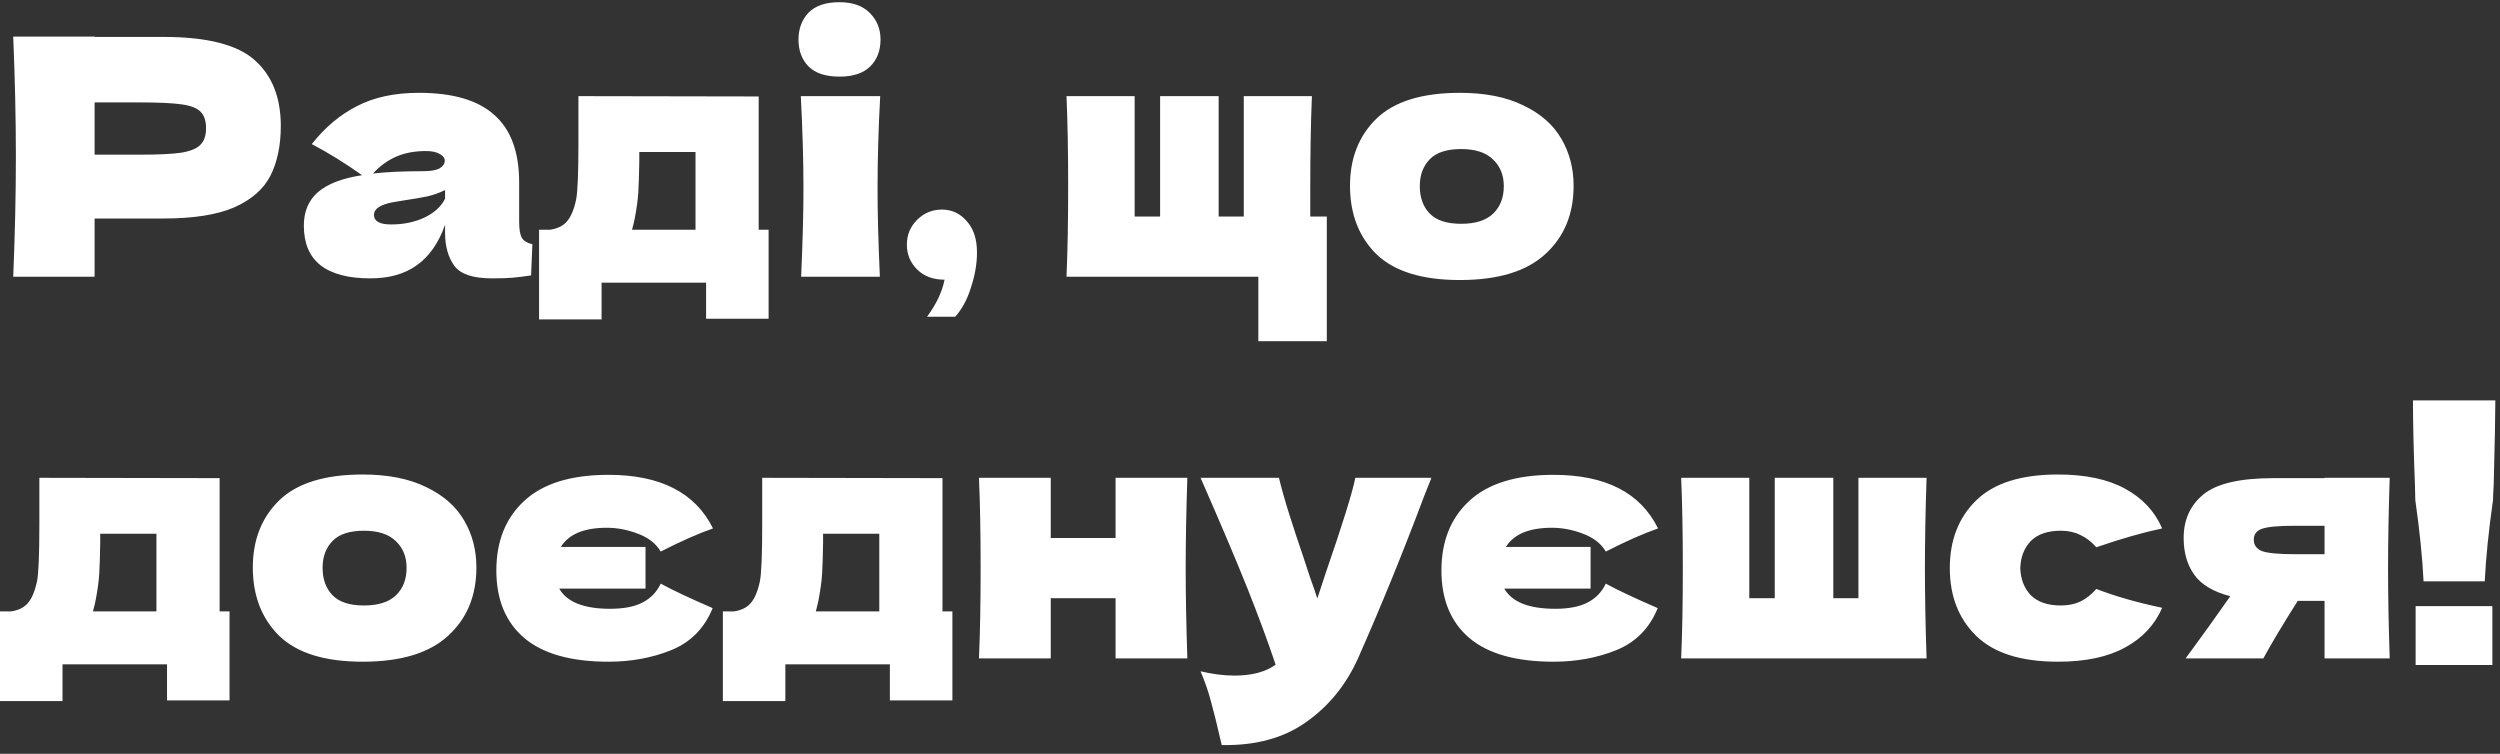 <?xml version="1.0" encoding="UTF-8"?> <svg xmlns="http://www.w3.org/2000/svg" width="262" height="79" viewBox="0 0 262 79" fill="none"><rect x="0" y="0" width="262" height="79" fill="#333333" stroke="none"/> <path d="M17.123 3.87C21.721 3.87 24.922 4.69 26.724 6.331C28.527 7.949 29.428 10.236 29.428 13.194C29.428 15.228 29.07 16.961 28.353 18.393C27.637 19.803 26.378 20.912 24.575 21.721C22.773 22.507 20.289 22.899 17.123 22.899H9.913V29H1.386C1.571 24.517 1.664 20.323 1.664 16.418C1.664 12.512 1.571 8.318 1.386 3.835H9.913V3.87H17.123ZM14.697 16.21C16.615 16.21 18.047 16.14 18.995 16.002C19.965 15.84 20.635 15.563 21.005 15.17C21.398 14.777 21.594 14.199 21.594 13.437C21.594 12.674 21.41 12.108 21.04 11.738C20.693 11.346 20.035 11.08 19.064 10.941C18.117 10.803 16.661 10.733 14.697 10.733H9.913V16.21H14.697ZM54.408 23.246C54.408 24.032 54.5 24.586 54.685 24.91C54.87 25.233 55.24 25.465 55.794 25.603L55.656 28.861C54.916 28.977 54.269 29.058 53.715 29.104C53.183 29.15 52.467 29.173 51.566 29.173C49.578 29.173 48.261 28.734 47.614 27.856C46.967 26.955 46.644 25.811 46.644 24.425V23.558C45.973 25.453 44.991 26.863 43.697 27.787C42.426 28.711 40.797 29.173 38.81 29.173C36.499 29.173 34.755 28.711 33.576 27.787C32.421 26.863 31.843 25.488 31.843 23.662C31.843 22.16 32.34 20.982 33.333 20.127C34.327 19.272 35.864 18.682 37.943 18.359C36.187 17.111 34.431 16.025 32.675 15.101C34.061 13.344 35.644 12.016 37.423 11.114C39.203 10.19 41.363 9.728 43.905 9.728C47.464 9.728 50.098 10.502 51.808 12.05C53.541 13.575 54.408 15.932 54.408 19.121V23.246ZM44.633 15.829C43.455 15.829 42.415 16.025 41.514 16.418C40.612 16.811 39.804 17.4 39.087 18.186C40.474 18.024 42.207 17.943 44.286 17.943C45.142 17.943 45.742 17.839 46.089 17.631C46.435 17.423 46.609 17.157 46.609 16.834C46.609 16.556 46.435 16.325 46.089 16.14C45.742 15.932 45.257 15.829 44.633 15.829ZM40.994 23.523C42.288 23.523 43.455 23.281 44.495 22.796C45.534 22.287 46.251 21.629 46.644 20.82V19.919C46.089 20.196 45.477 20.415 44.806 20.577C44.136 20.716 43.328 20.855 42.38 20.993L41.132 21.201C39.838 21.455 39.191 21.894 39.191 22.518C39.191 23.188 39.792 23.523 40.994 23.523ZM79.51 24.078H80.55V33.402H73.999V29.624H63.046V33.471H56.495V24.078H57.639C58.424 23.962 59.014 23.674 59.406 23.212C59.822 22.749 60.146 21.987 60.377 20.924C60.539 20.092 60.62 18.105 60.62 14.962V10.075L79.51 10.109V24.078ZM66.512 22.934C66.466 23.188 66.373 23.57 66.235 24.078H72.89V15.932H66.997V16.972C66.974 18.313 66.94 19.376 66.893 20.161C66.847 20.924 66.72 21.848 66.512 22.934ZM87.981 8.03C86.525 8.03 85.439 7.671 84.723 6.955C84.029 6.239 83.683 5.303 83.683 4.147C83.683 3.015 84.029 2.079 84.723 1.34C85.439 0.6 86.525 0.231 87.981 0.231C89.367 0.231 90.43 0.612 91.17 1.374C91.909 2.114 92.279 3.038 92.279 4.147C92.279 5.303 91.921 6.239 91.204 6.955C90.488 7.671 89.413 8.03 87.981 8.03ZM83.96 29C84.122 25.28 84.203 22.206 84.203 19.78C84.203 16.892 84.11 13.656 83.925 10.075H92.244C92.059 13.518 91.967 16.753 91.967 19.78C91.967 22.322 92.048 25.395 92.21 29H83.96ZM98.714 21.964C99.754 21.964 100.62 22.368 101.314 23.177C102.03 23.962 102.388 25.06 102.388 26.47C102.388 27.625 102.18 28.838 101.764 30.109C101.371 31.38 100.817 32.408 100.101 33.194H97.154C98.125 31.877 98.737 30.583 98.991 29.312C97.79 29.312 96.831 28.954 96.114 28.237C95.398 27.521 95.04 26.654 95.04 25.638C95.04 24.621 95.398 23.755 96.114 23.038C96.831 22.322 97.697 21.964 98.714 21.964ZM139.049 22.692V35.759H131.874V29H111.77C111.885 26.366 111.943 23.212 111.943 19.537C111.943 15.863 111.885 12.709 111.77 10.075H118.91V22.692H121.579V10.075H127.714V22.692H130.348V10.075H137.489C137.373 12.778 137.315 16.037 137.315 19.849V22.692H139.049ZM152.989 29.347C149.038 29.347 146.126 28.445 144.254 26.643C142.406 24.817 141.481 22.426 141.481 19.468C141.481 16.579 142.406 14.234 144.254 12.432C146.126 10.629 149.038 9.728 152.989 9.728C155.647 9.728 157.865 10.167 159.644 11.045C161.447 11.9 162.775 13.067 163.63 14.546C164.485 16.002 164.913 17.642 164.913 19.468C164.913 22.449 163.919 24.841 161.932 26.643C159.968 28.445 156.987 29.347 152.989 29.347ZM153.128 23.454C154.63 23.454 155.751 23.096 156.49 22.38C157.229 21.663 157.599 20.704 157.599 19.503C157.599 18.37 157.229 17.446 156.49 16.73C155.751 15.99 154.63 15.62 153.128 15.62C151.626 15.62 150.528 15.979 149.835 16.695C149.142 17.411 148.795 18.347 148.795 19.503C148.795 20.704 149.142 21.663 149.835 22.38C150.528 23.096 151.626 23.454 153.128 23.454ZM23.015 64.078H24.055V73.402H17.504V69.624H6.551V73.471H0V64.078H1.144C1.93 63.962 2.519 63.674 2.912 63.212C3.328 62.749 3.651 61.987 3.882 60.924C4.044 60.092 4.125 58.105 4.125 54.962V50.075L23.015 50.109V64.078ZM10.017 62.934C9.971 63.188 9.879 63.57 9.74 64.078H16.395V55.932H10.502V56.972C10.479 58.313 10.445 59.376 10.399 60.161C10.352 60.924 10.225 61.848 10.017 62.934ZM38.002 69.347C34.051 69.347 31.139 68.445 29.268 66.643C27.419 64.817 26.495 62.426 26.495 59.468C26.495 56.58 27.419 54.234 29.268 52.432C31.139 50.629 34.051 49.728 38.002 49.728C40.66 49.728 42.878 50.167 44.657 51.045C46.46 51.9 47.789 53.067 48.644 54.546C49.499 56.002 49.926 57.642 49.926 59.468C49.926 62.449 48.932 64.841 46.945 66.643C44.981 68.445 42 69.347 38.002 69.347ZM38.141 63.454C39.643 63.454 40.764 63.096 41.503 62.38C42.243 61.663 42.612 60.704 42.612 59.503C42.612 58.37 42.243 57.446 41.503 56.73C40.764 55.99 39.643 55.62 38.141 55.62C36.639 55.62 35.541 55.979 34.848 56.695C34.155 57.411 33.808 58.347 33.808 59.503C33.808 60.704 34.155 61.663 34.848 62.38C35.541 63.096 36.639 63.454 38.141 63.454ZM63.941 63.801C65.374 63.801 66.506 63.581 67.338 63.142C68.193 62.703 68.828 62.044 69.244 61.166C70.423 61.813 72.237 62.668 74.686 63.731C73.831 65.834 72.387 67.302 70.353 68.133C68.343 68.942 66.148 69.347 63.768 69.347C59.839 69.347 56.893 68.515 54.929 66.851C52.988 65.187 52.017 62.83 52.017 59.78C52.017 56.73 52.988 54.303 54.929 52.501C56.893 50.675 59.839 49.763 63.768 49.763C69.221 49.763 72.872 51.634 74.721 55.378C73.196 55.909 71.37 56.718 69.244 57.804C68.759 56.972 67.962 56.348 66.853 55.932C65.766 55.517 64.68 55.309 63.594 55.309C61.214 55.309 59.608 55.979 58.776 57.319H67.65V61.686H58.603C59.412 63.096 61.191 63.801 63.941 63.801ZM98.771 64.078H99.811V73.402H93.259V69.624H82.306V73.471H75.755V64.078H76.899C77.685 63.962 78.274 63.674 78.667 63.212C79.083 62.749 79.406 61.987 79.637 60.924C79.799 60.092 79.88 58.105 79.88 54.962V50.075L98.771 50.109V64.078ZM85.772 62.934C85.726 63.188 85.634 63.57 85.495 64.078H92.15V55.932H86.258V56.972C86.235 58.313 86.2 59.376 86.154 60.161C86.108 60.924 85.98 61.848 85.772 62.934ZM124.433 50.075C124.318 53.587 124.26 56.741 124.26 59.537C124.26 62.333 124.318 65.488 124.433 69H116.912V62.691H110.118V69H102.596C102.712 66.366 102.77 63.212 102.77 59.537C102.77 55.863 102.712 52.709 102.596 50.075H110.118V56.383H116.912V50.075H124.433ZM150.013 50.075L149.215 52.085C147.02 57.931 144.721 63.57 142.318 69C141.07 71.773 139.267 73.991 136.91 75.655C134.553 77.342 131.596 78.151 128.037 78.081C127.598 76.163 127.228 74.661 126.928 73.575C126.65 72.512 126.281 71.438 125.819 70.352C127.089 70.652 128.28 70.802 129.389 70.802C131.191 70.802 132.624 70.421 133.687 69.659C132.855 67.186 131.873 64.529 130.741 61.686C129.608 58.844 127.968 54.974 125.819 50.075H134.033C134.311 51.23 134.692 52.57 135.177 54.095C135.663 55.62 136.148 57.088 136.633 58.498C136.772 58.937 136.991 59.607 137.292 60.508C137.615 61.386 137.869 62.125 138.054 62.726L138.955 59.988C140.688 54.974 141.717 51.669 142.04 50.075H150.013ZM162.984 63.801C164.417 63.801 165.549 63.581 166.381 63.142C167.236 62.703 167.872 62.044 168.288 61.166C169.466 61.813 171.28 62.668 173.73 63.731C172.875 65.834 171.43 67.302 169.397 68.133C167.387 68.942 165.191 69.347 162.811 69.347C158.883 69.347 155.937 68.515 153.972 66.851C152.031 65.187 151.061 62.83 151.061 59.78C151.061 56.73 152.031 54.303 153.972 52.501C155.937 50.675 158.883 49.763 162.811 49.763C168.265 49.763 171.916 51.634 173.764 55.378C172.239 55.909 170.414 56.718 168.288 57.804C167.802 56.972 167.005 56.348 165.896 55.932C164.81 55.517 163.724 55.309 162.638 55.309C160.258 55.309 158.652 55.979 157.82 57.319H166.693V61.686H157.647C158.455 63.096 160.235 63.801 162.984 63.801ZM201.904 50.075C201.789 53.587 201.731 56.741 201.731 59.537C201.731 62.333 201.789 65.488 201.904 69H176.185C176.301 66.366 176.359 63.212 176.359 59.537C176.359 55.863 176.301 52.709 176.185 50.075H183.326V62.691H185.995V50.075H192.13V62.691H194.764V50.075H201.904ZM211.723 59.537C211.769 60.716 212.139 61.663 212.832 62.38C213.548 63.096 214.6 63.454 215.986 63.454C216.749 63.454 217.43 63.316 218.031 63.038C218.632 62.738 219.187 62.299 219.695 61.721C221.659 62.484 223.958 63.142 226.593 63.697C225.83 65.476 224.536 66.862 222.711 67.856C220.908 68.85 218.563 69.347 215.674 69.347C211.815 69.347 208.961 68.445 207.113 66.643C205.264 64.841 204.34 62.472 204.34 59.537C204.34 56.603 205.264 54.234 207.113 52.432C208.961 50.629 211.815 49.728 215.674 49.728C218.563 49.728 220.908 50.225 222.711 51.218C224.536 52.212 225.83 53.599 226.593 55.378C224.536 55.817 222.237 56.475 219.695 57.354C219.187 56.776 218.632 56.348 218.031 56.071C217.43 55.771 216.749 55.62 215.986 55.62C214.6 55.62 213.548 55.979 212.832 56.695C212.139 57.411 211.769 58.359 211.723 59.537ZM250.441 50.075C250.326 53.587 250.268 56.741 250.268 59.537C250.268 62.333 250.326 65.488 250.441 69H243.613V62.969H240.805C239.211 65.488 238.009 67.498 237.2 69H229.055C230.903 66.481 232.463 64.309 233.734 62.484C231.955 62.021 230.696 61.27 229.956 60.23C229.217 59.191 228.847 57.908 228.847 56.383C228.847 54.465 229.54 52.94 230.927 51.808C232.313 50.675 234.763 50.109 238.275 50.109H243.613V50.075H250.441ZM243.613 58.081V55.101H240.493C238.806 55.101 237.663 55.205 237.062 55.413C236.484 55.62 236.195 56.002 236.195 56.556C236.195 57.134 236.496 57.538 237.096 57.77C237.72 57.977 238.853 58.081 240.493 58.081H243.613ZM261.511 41.964C261.511 43.512 261.453 46.481 261.338 50.872C261.291 51.565 261.268 52.074 261.268 52.397C260.806 55.655 260.517 58.498 260.402 60.924H253.989C253.874 58.498 253.585 55.655 253.123 52.397L253.088 50.872C252.949 47.313 252.88 44.344 252.88 41.964H261.511ZM261.199 69.693H253.157V63.523H261.199V69.693Z" fill="white"></path> </svg> 